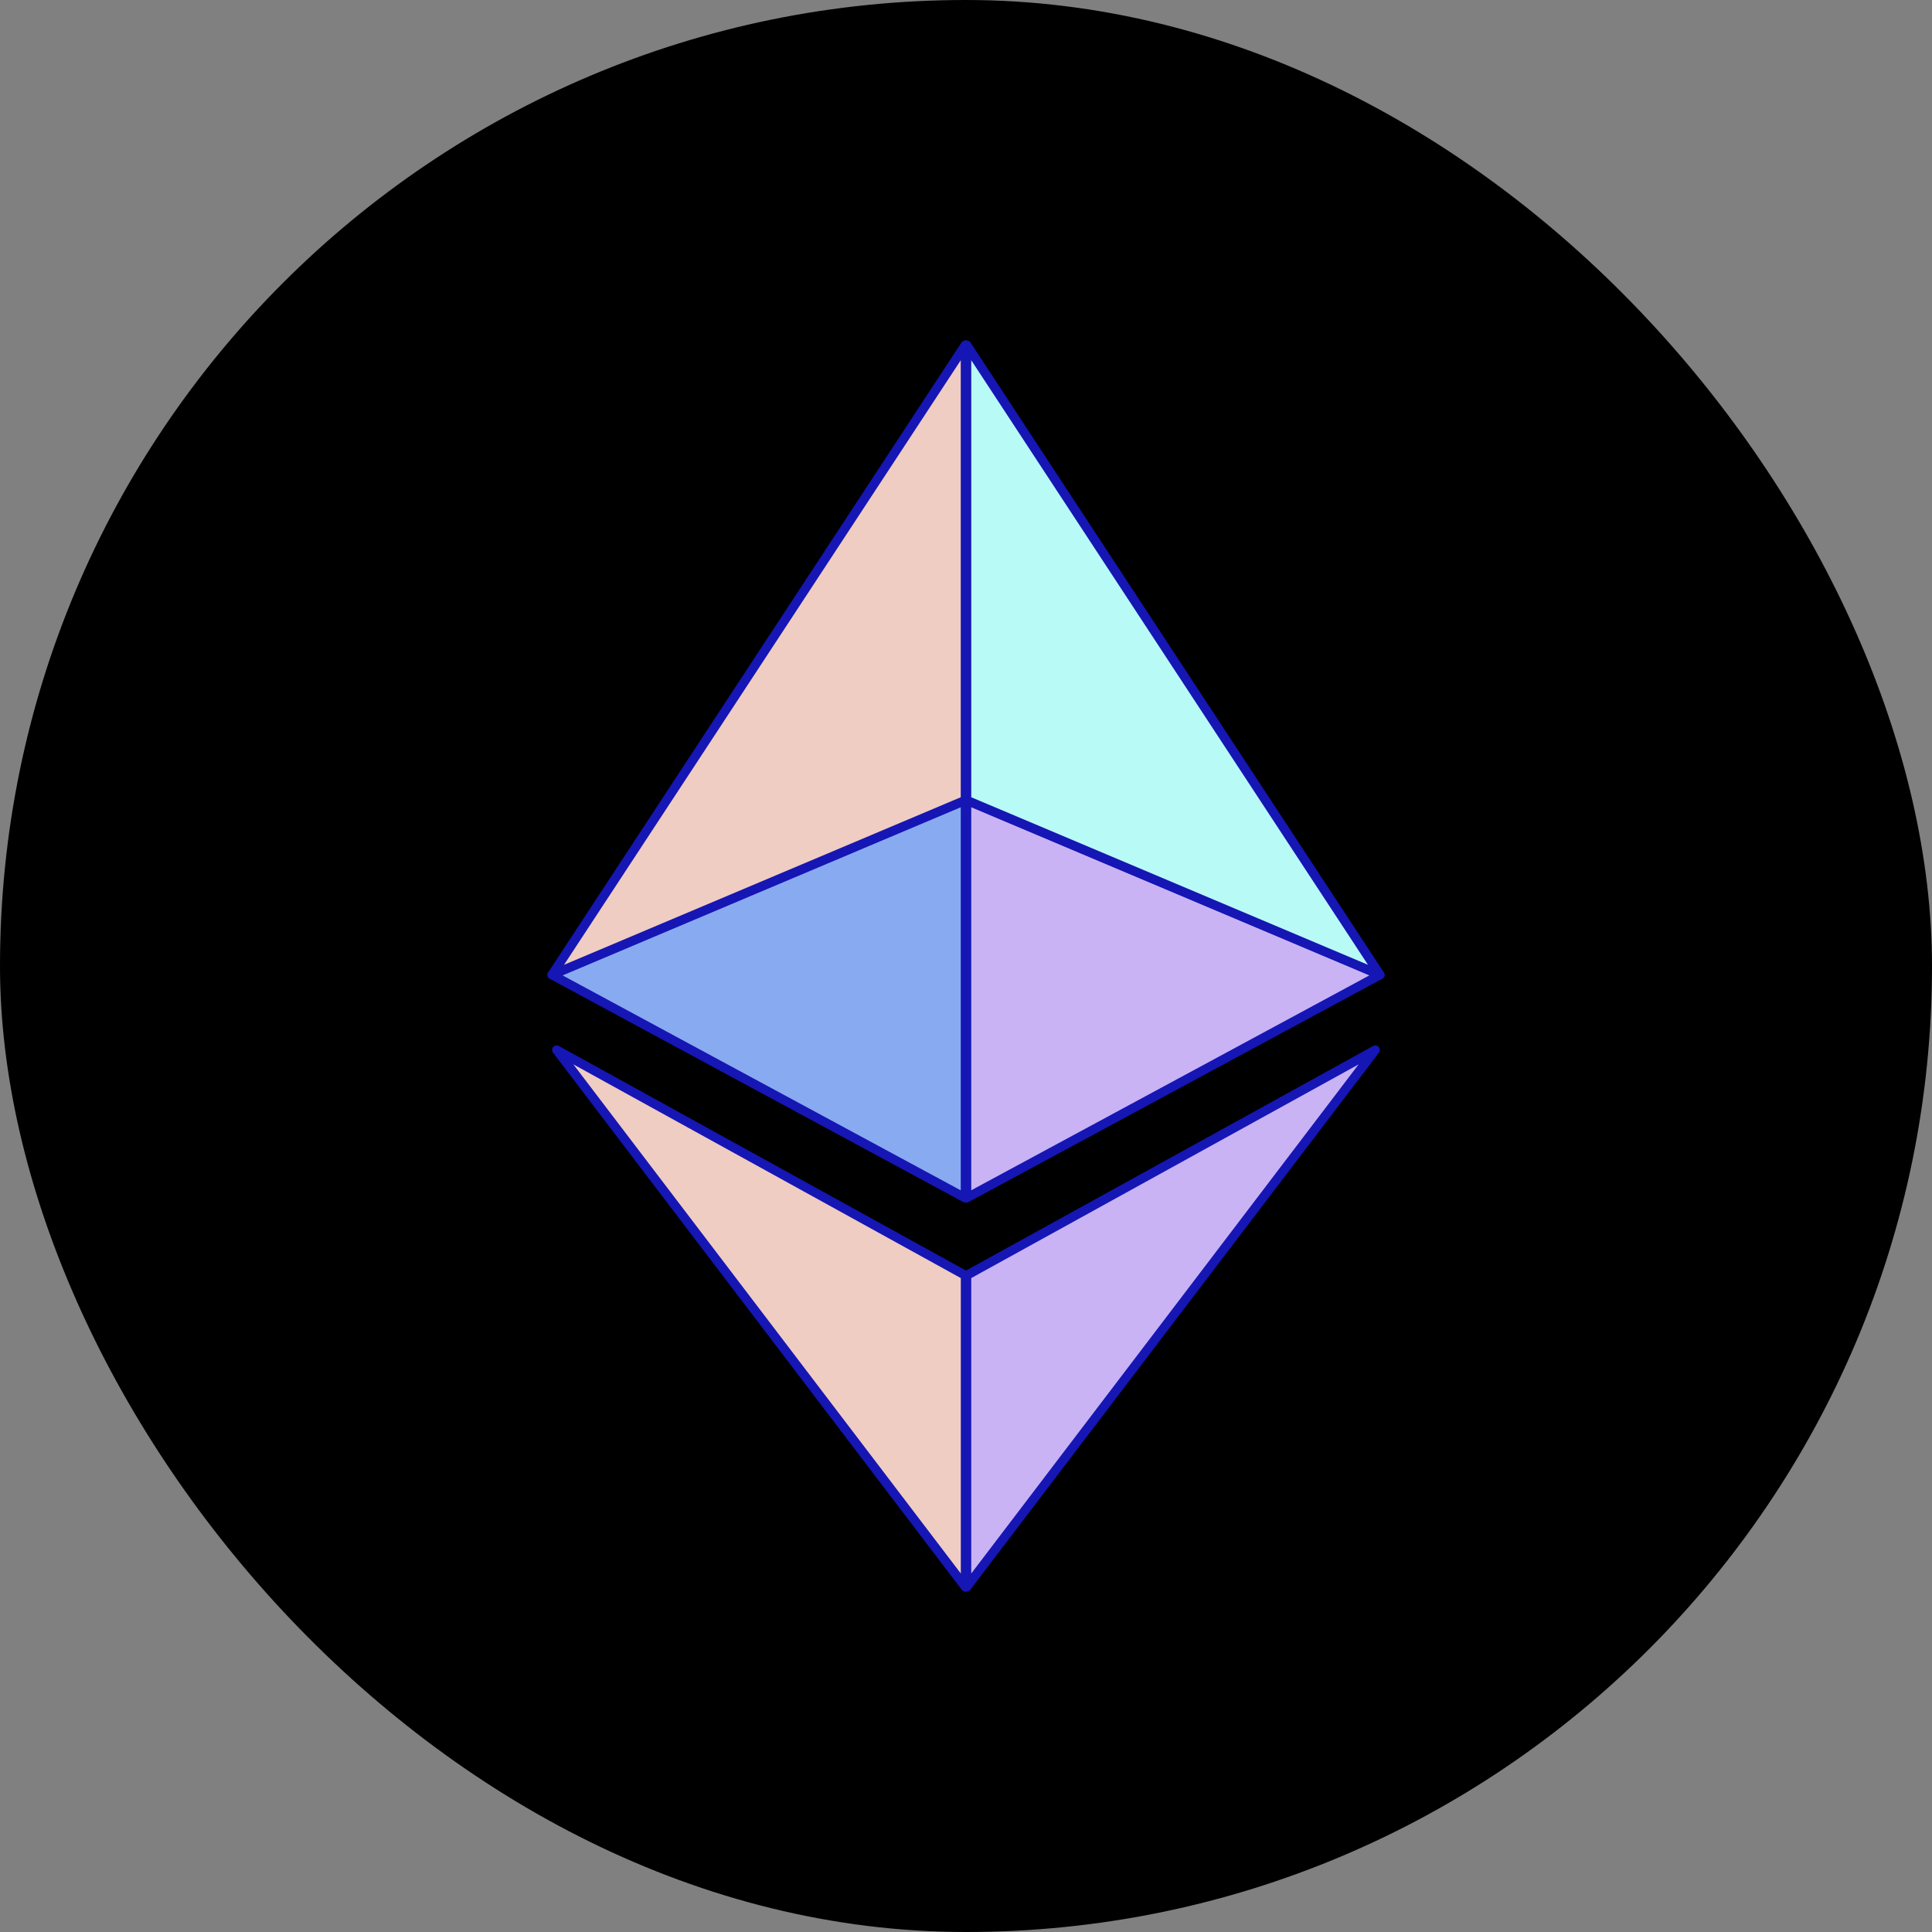 <svg width="28" height="28" viewBox="0 0 28 28" fill="none" xmlns="http://www.w3.org/2000/svg">
<rect x="0" y="0" width="28" height="28" fill="#808080" stroke="none"/>
<rect width="28" height="28" rx="14" fill="black"/>
<path d="M13.991 23V18.484L8.068 15.217L13.991 23Z" fill="#F0CDC2" stroke="#1616B4" stroke-width="0.132" stroke-linejoin="round"/>
<path d="M14.01 23V18.484L19.932 15.217L14.01 23Z" fill="#C9B3F5" stroke="#1616B4" stroke-width="0.132" stroke-linejoin="round"/>
<path d="M13.99 17.362V11.598L8 14.128L13.99 17.362Z" fill="#88AAF1" stroke="#1616B4" stroke-width="0.132" stroke-linejoin="round"/>
<path d="M14.01 17.361V11.598L20 14.128L14.01 17.361Z" fill="#C9B3F5" stroke="#1616B4" stroke-width="0.132" stroke-linejoin="round"/>
<path d="M8 14.128L13.99 5V11.598L8 14.128Z" fill="#F0CDC2" stroke="#1616B4" stroke-width="0.132" stroke-linejoin="round"/>
<path d="M20 14.128L14.01 5V11.598L20 14.128Z" fill="#B8FAF6" stroke="#1616B4" stroke-width="0.132" stroke-linejoin="round"/>
</svg>
